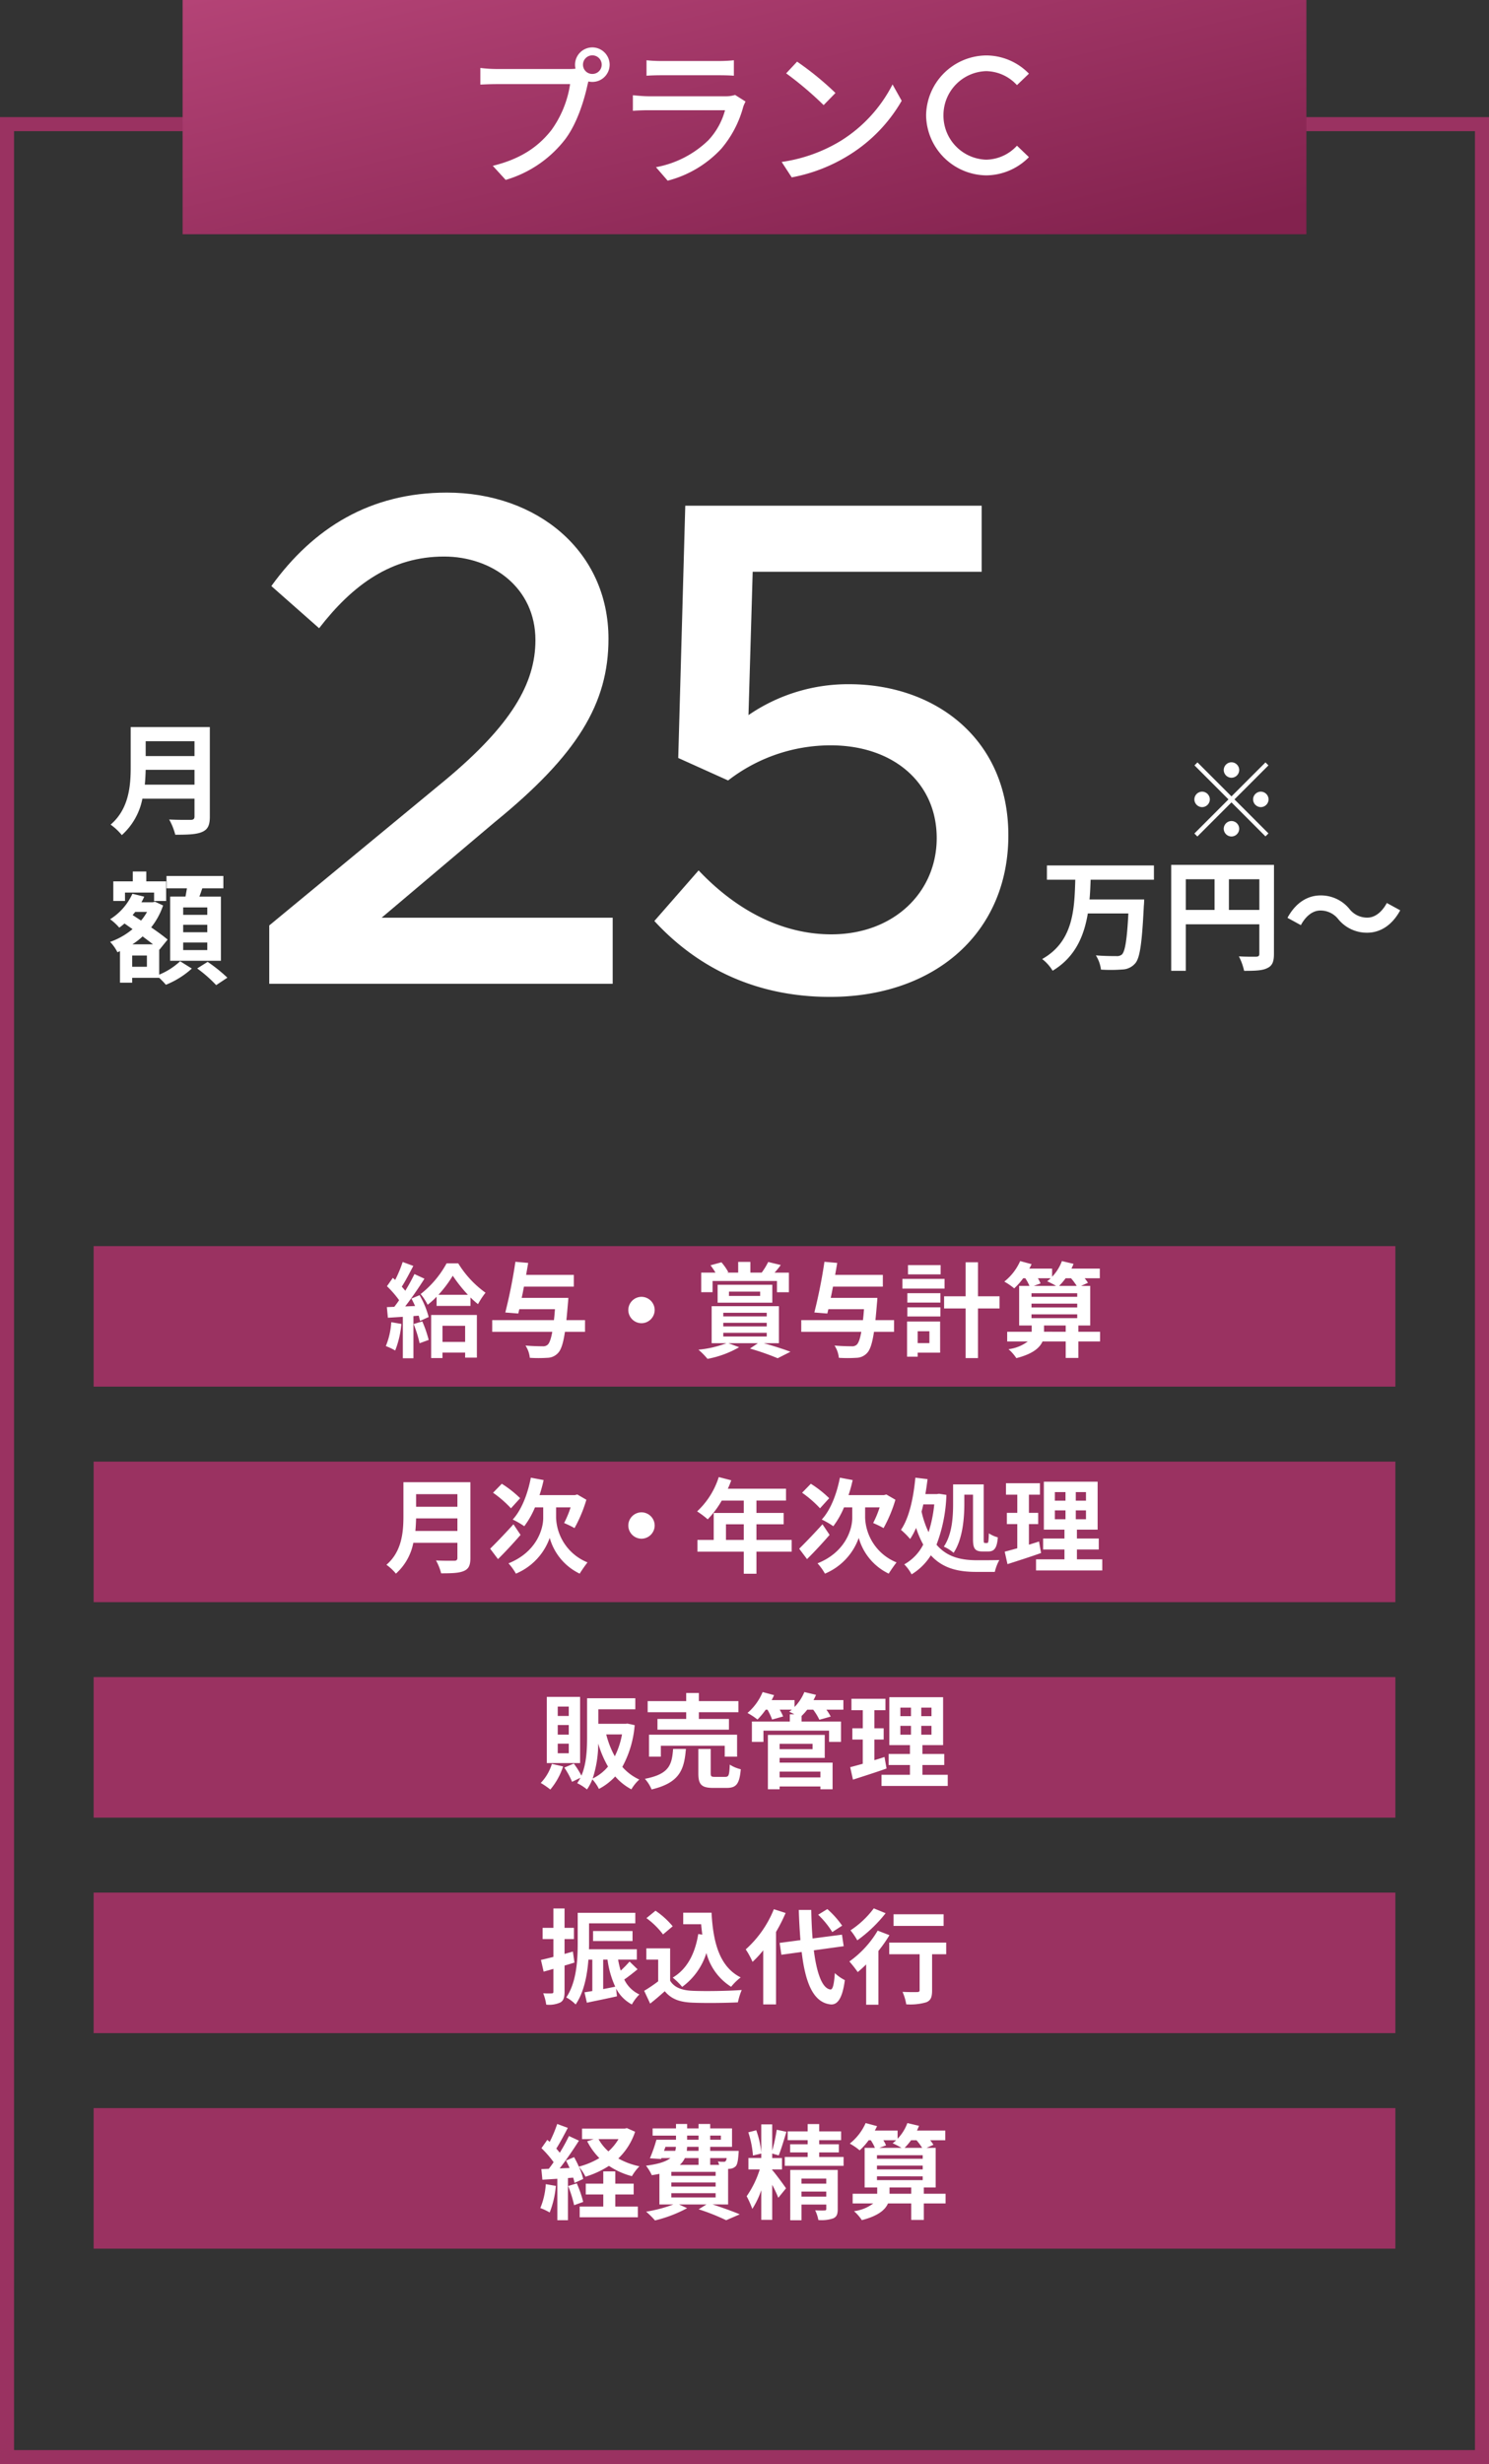 <svg xmlns="http://www.w3.org/2000/svg" xmlns:xlink="http://www.w3.org/1999/xlink" width="318" height="526" viewBox="0 0 318 526">
  <rect x="0" y="0" width="318" height="526" fill="#333333" stroke="none"/>
  <defs>
    <linearGradient id="linear-gradient" x2="1" y2="0.893" gradientUnits="objectBoundingBox">
      <stop offset="0" stop-color="#b44376"/>
      <stop offset="1" stop-color="#83224e"/>
    </linearGradient>
  </defs>
  <g id="plan_c" transform="translate(-936 -9911)">
    <rect id="長方形_23817" data-name="長方形 23817" width="278" height="30" transform="translate(956 10177)" fill="#9a3261"/>
    <rect id="長方形_23818" data-name="長方形 23818" width="278" height="30" transform="translate(956 10223)" fill="#9a3261"/>
    <rect id="長方形_23819" data-name="長方形 23819" width="278" height="30" transform="translate(956 10269)" fill="#9a3261"/>
    <rect id="長方形_23820" data-name="長方形 23820" width="278" height="30" transform="translate(956 10315)" fill="#9a3261"/>
    <rect id="長方形_23821" data-name="長方形 23821" width="278" height="30" transform="translate(956 10361)" fill="#9a3261"/>
    <g id="グループ_11086" data-name="グループ 11086" transform="translate(288 8502)">
      <path id="パス_54439" data-name="パス 54439" d="M7.5,0H80.85V-14.1H31.5L55.65-34.5c17.7-14.4,24.3-25.35,24.3-39.15,0-18.75-15.3-31.2-34.5-31.2-16.35,0-28.5,7.5-37.5,19.95l10.2,9c7.2-9.3,15.45-15.3,26.7-15.3,10.2,0,19.5,6.6,19.5,17.85,0,9.3-5.25,18.15-19.05,29.7L7.5-12.45Z" transform="translate(698 1619)" fill="#fff"/>
      <path id="パス_54438" data-name="パス 54438" d="M44.25,1.8c22.35,0,38.1-13.65,38.1-34.5,0-20.55-15.6-32.25-34.05-32.25a37.551,37.551,0,0,0-21.45,6.6l.9-30.6h48.9v-14.1H13.35L11.85-49.2,22.5-44.4a35.779,35.779,0,0,1,21.9-7.5c13.35,0,22.65,7.95,22.65,19.8,0,11.55-9.15,20.55-22.5,20.55-10.8,0-20.55-5.4-28.35-13.65L6.75-14.4C15.6-4.8,27.9,1.8,44.25,1.8Z" transform="translate(781 1620)" fill="#fff"/>
      <path id="パス_54437" data-name="パス 54437" d="M7.93-8.5c.1-1.092.156-2.184.182-3.172H18.538V-8.5Zm10.608-9.282v3.172H8.112v-3.172ZM21.814-20.8H4.914v8.554C4.914-8.294,4.55-3.328.624.026A12.211,12.211,0,0,1,3.016,2.262,13.986,13.986,0,0,0,7.41-5.512H18.538v3.77c0,.546-.208.754-.832.754-.572,0-2.756.026-4.576-.078a13.273,13.273,0,0,1,1.3,3.25c2.678,0,4.5-.052,5.746-.6,1.2-.52,1.638-1.4,1.638-3.276Zm-.546,40.086H16.12V17.7h5.148Zm0,3.718H16.12V21.418h5.148Zm0,3.8H16.12V25.188h5.148Zm-7.93-11.414v13.7H24.18v-13.7h-4.6c.208-.546.416-1.144.624-1.768h4.5V10.992H12.558v2.626h4.368c-.1.572-.208,1.2-.312,1.768Zm-9.646-.858H9.906v1.794H12.48V12.136H8.242V10.03H5.356v2.106H1.2v4.186h2.5Zm4.68,15.834H5.226V27.97H8.372ZM5.278,25.578a15.3,15.3,0,0,0,2.184-1.69c.78.6,1.56,1.17,2.21,1.69ZM8.4,18.662a11.112,11.112,0,0,1-1.274,1.846L5.33,19.338c.182-.234.364-.442.546-.676ZM11,26.67l.052.052,1.742-2.158c-.858-.728-2.132-1.664-3.51-2.6a15.626,15.626,0,0,0,2.548-4.68l-1.742-.806-.468.13H7.2a10.262,10.262,0,0,0,.6-1.2l-2.522-.624A12.5,12.5,0,0,1,.52,20.222a11.663,11.663,0,0,1,1.95,1.794,11.907,11.907,0,0,0,1.118-.884l1.716,1.2A15.42,15.42,0,0,1,.52,25.058a8.925,8.925,0,0,1,1.56,2.21l.546-.234v6.734h2.6v-1.04H11a18.339,18.339,0,0,1,1.43,1.482,18.488,18.488,0,0,0,5.538-3.458l-2.5-1.56A14.735,14.735,0,0,1,11,32.052Zm8.112,4.056a28.649,28.649,0,0,1,4.056,3.562L25.558,32.7a32.73,32.73,0,0,0-4.212-3.38Z" transform="translate(671 1585)" fill="#fff"/>
      <path id="パス_54436" data-name="パス 54436" d="M24.44-17.212v-3.042H1.586v3.042H7.644C7.462-10.946,7.254-4.03.572-.286a9.252,9.252,0,0,1,2.236,2.5C7.644-.7,9.516-5.2,10.322-10.01H18.98c-.286,5.564-.7,8.112-1.378,8.762A1.672,1.672,0,0,1,16.38-.91c-.78,0-2.548,0-4.342-.156A7.431,7.431,0,0,1,13.13,1.976a31.783,31.783,0,0,0,4.524-.026A3.769,3.769,0,0,0,20.436.65c1.014-1.144,1.456-4.29,1.846-12.272.052-.39.078-1.378.078-1.378H10.686c.13-1.4.182-2.834.234-4.212Zm16.016,6.448v-6.552h6.5v6.552Zm-9.2-6.552h6.136v6.552H31.252Zm18.824-3.068H28.132V2.236h3.12V-7.7h15.7V-1.4c0,.442-.182.6-.676.624-.52,0-2.21.026-3.692-.078a12.638,12.638,0,0,1,1.118,3.094c2.314,0,3.874-.052,4.914-.572,1.092-.494,1.456-1.352,1.456-3.042ZM69.966-5.9c2.782,0,5.33-1.56,7.072-4.784l-2.86-1.56c-.988,1.846-2.47,3.12-4.134,3.12A4.757,4.757,0,0,1,66.17-11a7.867,7.867,0,0,0-6.136-2.86c-2.782,0-5.33,1.56-7.072,4.784l2.86,1.56c.988-1.846,2.47-3.12,4.134-3.12A4.794,4.794,0,0,1,63.83-8.762,7.867,7.867,0,0,0,69.966-5.9Z" transform="translate(870 1614)" fill="#fff"/>
      <path id="パス_54435" data-name="パス 54435" d="M12.65-14.63A1.662,1.662,0,0,0,11-16.28a1.662,1.662,0,0,0-1.65,1.65A1.662,1.662,0,0,0,11-12.98,1.662,1.662,0,0,0,12.65-14.63ZM3.74-16.258,3.1-15.62l7.26,7.26L3.08-1.078l.638.638L11-7.722l7.26,7.26L18.9-1.1l-7.26-7.26,7.26-7.26-.638-.638L11-9Zm.99,6.248A1.662,1.662,0,0,0,3.08-8.36,1.662,1.662,0,0,0,4.73-6.71,1.662,1.662,0,0,0,6.38-8.36,1.662,1.662,0,0,0,4.73-10.01Zm12.54,3.3a1.662,1.662,0,0,0,1.65-1.65,1.662,1.662,0,0,0-1.65-1.65,1.662,1.662,0,0,0-1.65,1.65A1.662,1.662,0,0,0,17.27-6.71ZM9.35-2.09A1.662,1.662,0,0,0,11-.44a1.662,1.662,0,0,0,1.65-1.65A1.662,1.662,0,0,0,11-3.74,1.662,1.662,0,0,0,9.35-2.09Z" transform="translate(900 1588)" fill="#fff"/>
    </g>
    <path id="パス_54434" data-name="パス 54434" d="M-75.438-5.764A16,16,0,0,1-76.6-.66a12.932,12.932,0,0,1,2,.946,20.34,20.34,0,0,0,1.32-5.676Zm4.774.4a26.031,26.031,0,0,1,1.276,4.092l1.936-.7a24.255,24.255,0,0,0-1.364-3.96Zm-.462-5.434c.264.484.528,1.034.77,1.584l-2.112.088c1.386-1.782,2.9-4,4.114-5.918l-2.134-.99a39.9,39.9,0,0,1-1.958,3.564c-.22-.286-.484-.572-.748-.88.792-1.21,1.672-2.926,2.464-4.422L-73-18.612A27.889,27.889,0,0,1-74.6-14.784c-.176-.154-.352-.308-.506-.44l-1.254,1.782a21.589,21.589,0,0,1,2.6,2.992c-.352.506-.7.99-1.034,1.408l-1.584.066.22,2.266,3.19-.2V1.936h2.266v-9l1.122-.088A10.547,10.547,0,0,1-69.3-6.028l1.848-.836a18.65,18.65,0,0,0-1.936-4.664Zm11.462,5.808v3.432H-64.5V-4.994Zm-7.26,6.886h2.42V.726h4.84V1.8h2.508V-7.3h-9.768Zm1.562-13.508a25.5,25.5,0,0,0,3.058-4.07,30.681,30.681,0,0,0,3.234,4.07Zm1.738-6.71a21.165,21.165,0,0,1-5.544,6.556,12.044,12.044,0,0,1,1.5,2.288A17.274,17.274,0,0,0-65.758-11.2V-9.24h7.238v-1.8a18.766,18.766,0,0,0,1.606,1.43,16.159,16.159,0,0,1,1.606-2.442,21.59,21.59,0,0,1-5.83-6.27ZM-34.056-6.2h-3.982q.165-1.584.33-3.63c.044-.33.088-1.122.088-1.122h-9.966c.176-.77.33-1.584.484-2.4h10.648v-2.508H-46.64c.154-.88.308-1.738.44-2.552l-2.728-.242A109.442,109.442,0,0,1-51.084-7.832l2.772.22.22-.924h7.612c-.066.858-.132,1.628-.22,2.332H-53.878V-3.7h12.826c-.286,1.562-.616,2.442-1.012,2.772a1.467,1.467,0,0,1-1.078.308c-.638,0-2.112-.022-3.63-.154a5.876,5.876,0,0,1,.924,2.618,29.844,29.844,0,0,0,3.74,0A3.175,3.175,0,0,0-39.8.792c.616-.66,1.078-1.98,1.452-4.488h4.29Zm9.24-2.156A2.836,2.836,0,0,0-22-5.544,2.836,2.836,0,0,0-19.184-8.36,2.836,2.836,0,0,0-22-11.176,2.836,2.836,0,0,0-24.816-8.36Zm18-6.2H6.93v2.4H9.482v-4.18H6.424a18.3,18.3,0,0,0,1.32-1.628L5.06-18.612a14.576,14.576,0,0,1-1.386,2.266H1.254v-2.288h-2.6v2.288H-3.718l.264-.088a11.559,11.559,0,0,0-1.474-2.112l-2.332.638A16.152,16.152,0,0,1-6.2-16.346H-9.24v4.18h2.42Zm3.5,2.266H3.344v.924H-3.322ZM5.94-9.922V-13.75H-5.742v3.828ZM-4.532-3.5H4.752v.792H-4.532Zm0-2.134H4.752v.77H-4.532Zm0-2.134H4.752V-7H-4.532Zm11.88,6.49v-7.9H-7.018v7.9H-3.85A22.881,22.881,0,0,1-9.834.11,16.276,16.276,0,0,1-7.9,2.068,21.4,21.4,0,0,0-1.144-.418l-2.288-.858H2.86L1.166-.132A54.788,54.788,0,0,1,7.084,1.936L9.812.55C8.426.022,6.182-.7,4.114-1.276ZM31.944-6.2H27.962q.165-1.584.33-3.63c.044-.33.088-1.122.088-1.122H18.414c.176-.77.33-1.584.484-2.4H29.546v-2.508H19.36c.154-.88.308-1.738.44-2.552l-2.728-.242A109.443,109.443,0,0,1,14.916-7.832l2.772.22.22-.924H25.52c-.066.858-.132,1.628-.22,2.332H12.122V-3.7H24.948c-.286,1.562-.616,2.442-1.012,2.772a1.467,1.467,0,0,1-1.078.308c-.638,0-2.112-.022-3.63-.154a5.876,5.876,0,0,1,.924,2.618,29.844,29.844,0,0,0,3.74,0A3.175,3.175,0,0,0,26.2.792c.616-.66,1.078-1.98,1.452-4.488h4.29Zm9.944-11.748H34.914v1.98h6.974ZM42.724-15h-9v2.068h9ZM39.49-3.828V-1.3H36.982v-2.53ZM41.778-5.9H34.716v7.5h2.266V.748h4.8Zm-7-1.078h7.062V-8.932H34.782Zm0-2.97h7.062v-2H34.782Zm19.69-1.342h-4.6v-7.26h-2.64v7.26h-4.6v2.6h4.6v10.6h2.64V-8.69h4.6Zm9.5,7.568V-5.06H68.6v1.342ZM61.292-7.436H71.06v.814H61.292Zm4.092-7.7a6.756,6.756,0,0,1-.748.638,20.118,20.118,0,0,1,1.914.99H61.776l1.452-.528a6.664,6.664,0,0,0-.572-1.1Zm4.356,0a14.075,14.075,0,0,1,1.21,1.628H67.188a13.075,13.075,0,0,0,1.386-1.628ZM61.292-9.724H71.06v.814H61.292Zm9.768-2.222v.77H61.292v-.77Zm4.884,8.228H71.3V-5.06h2.53v-8.448H71.874l1.474-.66a7,7,0,0,0-.7-.968h3.234V-17.2h-6.05c.154-.33.308-.682.44-1.012l-2.486-.594a9.642,9.642,0,0,1-2.09,3.344V-17.2H60.83c.176-.308.33-.638.484-.946l-2.442-.66a11.483,11.483,0,0,1-3.388,4.378A13.729,13.729,0,0,1,57.6-12.98a14.454,14.454,0,0,0,1.914-2.156h.462a9.967,9.967,0,0,1,.88,1.628h-2.2V-5.06h2.684v1.342H56.1V-1.65h4.4A8.558,8.558,0,0,1,56.386,0a9.573,9.573,0,0,1,1.672,1.914c3.432-.88,4.972-2.156,5.588-3.564H68.6V1.87H71.3V-1.65h4.642ZM-70.29,38.806c.088-.924.132-1.848.154-2.684h8.822v2.684Zm8.976-7.854v2.684h-8.822V30.952Zm2.772-2.552h-14.3v7.238c0,3.344-.308,7.546-3.63,10.384a10.333,10.333,0,0,1,2.024,1.892,11.834,11.834,0,0,0,3.718-6.578h9.416v3.19c0,.462-.176.638-.7.638-.484,0-2.332.022-3.872-.066a11.231,11.231,0,0,1,1.1,2.75c2.266,0,3.806-.044,4.862-.506,1.012-.44,1.386-1.188,1.386-2.772Zm10.626,3.41a23.337,23.337,0,0,0-3.916-3.08l-1.87,1.914a23.864,23.864,0,0,1,3.828,3.322Zm-1.43,5.566c-1.8,2-3.762,4.026-4.972,5.214l1.672,2.222c1.5-1.474,3.278-3.388,4.818-5.17Zm9.108-3.608h3.1a21.674,21.674,0,0,1-1.386,3.344A20.8,20.8,0,0,1-36.3,38.19a29.794,29.794,0,0,0,2.53-6.05l-1.936-1.122-.506.132H-43.78a29.95,29.95,0,0,0,.88-3.212l-2.728-.506c-.682,3.52-2,6.908-3.872,8.932a16.789,16.789,0,0,1,2.464,1.43,18.248,18.248,0,0,0,2.288-4.026h1.76v2.266c0,2.442-1.474,7.3-7.414,9.68a12.158,12.158,0,0,1,1.584,2.2A12.964,12.964,0,0,0-41.6,40.28a12.077,12.077,0,0,0,6.4,7.634c.418-.682,1.166-1.76,1.672-2.4a10.724,10.724,0,0,1-6.71-9.5Zm15.422,3.872A2.836,2.836,0,0,0-22,40.456a2.836,2.836,0,0,0,2.816-2.816A2.836,2.836,0,0,0-22,34.824,2.836,2.836,0,0,0-24.816,37.64ZM-3.96,40.72V37.376H-.154V40.72Zm14.036,0H2.552V37.376H8.36v-2.42H2.552v-2.64H8.866v-2.53H-3.564a14.045,14.045,0,0,0,.726-1.8L-5.5,27.3a16.966,16.966,0,0,1-4.62,7.326A20.248,20.248,0,0,1-7.854,36.32a19.771,19.771,0,0,0,2.992-4H-.154v2.64H-6.578V40.72h-3.476v2.508h9.9v4.708H2.552V43.228h7.524Zm8.008-8.91a23.337,23.337,0,0,0-3.916-3.08L12.3,30.644a23.863,23.863,0,0,1,3.828,3.322Zm-1.43,5.566c-1.8,2-3.762,4.026-4.972,5.214l1.672,2.222c1.5-1.474,3.278-3.388,4.818-5.17Zm9.108-3.608h3.1a21.674,21.674,0,0,1-1.386,3.344A20.8,20.8,0,0,1,29.7,38.19a29.794,29.794,0,0,0,2.53-6.05l-1.936-1.122-.506.132H22.22a29.95,29.95,0,0,0,.88-3.212l-2.728-.506c-.682,3.52-2,6.908-3.872,8.932a16.789,16.789,0,0,1,2.464,1.43,18.248,18.248,0,0,0,2.288-4.026h1.76v2.266c0,2.442-1.474,7.3-7.414,9.68a12.158,12.158,0,0,1,1.584,2.2A12.963,12.963,0,0,0,24.4,40.28a12.077,12.077,0,0,0,6.4,7.634c.418-.682,1.166-1.76,1.672-2.4a10.724,10.724,0,0,1-6.71-9.5Zm21.186-2.706H48.8v9.46c0,2,.374,2.662,2.068,2.662h1.188c1.32,0,1.87-.77,2.046-3.014a6.54,6.54,0,0,1-1.914-.858c-.044,1.65-.11,2.068-.352,2.068H51.37c-.242,0-.286-.088-.286-.858V28.862H44.55v4.07c0,2.684-.154,6.512-1.98,9.218a8.606,8.606,0,0,1,2.09,1.32c1.958-2.948,2.288-7.436,2.288-10.516ZM40.524,33.13a28.863,28.863,0,0,1-1.21,5.94,20.11,20.11,0,0,1-1.5-4.4c.132-.506.264-1.012.374-1.54Zm1.034-2.266-.462.066H38.632c.176-1.056.33-2.112.462-3.19l-2.6-.308c-.418,4.356-1.32,8.58-3.08,11.132a16.44,16.44,0,0,1,1.958,1.958,15.093,15.093,0,0,0,1.276-2.376A19.948,19.948,0,0,0,38.17,41.71a10.031,10.031,0,0,1-4.048,4.224,9.048,9.048,0,0,1,1.562,2.134A12.537,12.537,0,0,0,39.8,44c2.552,2.816,5.9,3.542,9.658,3.542h4a9.548,9.548,0,0,1,.968-2.53c-1.078.044-3.938.044-4.84.044-3.322-.022-6.314-.66-8.58-3.322A32.539,32.539,0,0,0,43.12,31.106ZM62.9,41.05c-.7.242-1.43.462-2.156.682v-4.4h1.98v-2.4h-1.98V31.062H63.1V28.62h-7.26v2.442h2.42v3.872H56.034v2.4h2.222V42.5c-1.012.286-1.914.528-2.684.726l.594,2.662c2.112-.682,4.752-1.518,7.172-2.376Zm3.388-6.644h2.266V36.3H66.286Zm0-3.894h2.266v1.826H66.286Zm6.644,1.826H70.752V30.512H72.93Zm0,3.96H70.752V34.406H72.93Zm-1.936,8.558v-2.09h4.664V40.412H70.994V38.52h4.422V28.29H63.932V38.52h4.4v1.892H63.778v2.354h4.554v2.09H62.26v2.376H76.406V44.856ZM-37.532,78.294h-2.354v-2h2.354Zm0,3.982h-2.354V80.23h2.354Zm0,3.982h-2.354V84.212h2.354Zm2.42-12.034h-7.106V88.348h7.106Zm-6.028,14.3a10.018,10.018,0,0,1-2.376,4.07A16.824,16.824,0,0,1-41.47,94a14.714,14.714,0,0,0,2.728-4.928Zm8.712,3.124A24.136,24.136,0,0,0-31.24,84.19,22.559,22.559,0,0,0-29.15,89.1,9.668,9.668,0,0,1-32.428,91.648Zm6.27-9.416A17.336,17.336,0,0,1-27.7,86.9a19.075,19.075,0,0,1-1.826-4.664Zm1.166-2.31-.418.044h-5.808v-3.1h7.9V74.51h-10.3v8.25c0,2.552-.11,5.72-1.21,8.272a18.5,18.5,0,0,0-1.628-2.574l-2.024.858a16.148,16.148,0,0,1,1.65,3.036l1.782-.858a8.714,8.714,0,0,1-.682,1.144,10.617,10.617,0,0,1,2.09,1.342,10.069,10.069,0,0,0,1.144-2.156,8.938,8.938,0,0,1,1.408,2.046,12.934,12.934,0,0,0,3.476-2.662,12.073,12.073,0,0,0,3.454,2.75,8.616,8.616,0,0,1,1.694-2.09,10.758,10.758,0,0,1-3.63-2.706,22.233,22.233,0,0,0,2.64-8.91Zm12.54-.99H-18.59V81.22H-3.322V78.932H-9.746V77.5H-1.3V75.126H-9.746V73.388h-2.706v1.738H-20.68V77.5h8.228Zm10.868,8.052V82.3h-18.81v4.686h2.53V84.652h13.64v2.332Zm-13.662-1.65c-.264,3.388-.814,5.368-6.028,6.38a7.72,7.72,0,0,1,1.43,2.266c6.006-1.43,6.974-4.224,7.326-8.646ZM-6.292,91.3c-.792,0-.924-.088-.924-.792v-5.17h-2.64v5.214c0,2.354.638,3.1,3.19,3.1h2.838c2.068,0,2.75-.814,3.036-3.982a7.514,7.514,0,0,1-2.354-.99c-.088,2.244-.22,2.618-.946,2.618Zm22.506-1.122v1.232H7.5V90.174Zm-1.672-5.94v1.144H7.5V84.234ZM7.5,87.248h9.636V82.342H4.994V93.936H7.5v-.594h8.712v.594h2.6V88.26H7.5ZM21.12,74.906H14.74q.3-.561.528-1.122l-2.486-.594a10.143,10.143,0,0,1-2.09,3.19V74.906H5.808c.176-.352.352-.7.506-1.056l-2.442-.66A11.81,11.81,0,0,1,.638,77.656a13.764,13.764,0,0,1,2.134,1.408,16.25,16.25,0,0,0,1.76-2.112h.374a12.5,12.5,0,0,1,.99,2.112L8.25,78.4a11.093,11.093,0,0,0-.726-1.452H10.1c-.176.154-.374.308-.55.44.286.132.7.33,1.1.55H9.68v1.54h-8.1v4.356H4.048v-2.4H18.062v2.4h2.552V79.482H12.188V78.294a12.1,12.1,0,0,0,1.21-1.342h1.276a12.97,12.97,0,0,1,1.32,2.156l2.42-.682a11.068,11.068,0,0,0-.924-1.474h3.63ZM29.9,87.05c-.7.242-1.43.462-2.156.682v-4.4h1.98v-2.4h-1.98V77.062H30.1V74.62h-7.26v2.442h2.42v3.872H23.034v2.4h2.222V88.5c-1.012.286-1.914.528-2.684.726l.594,2.662c2.112-.682,4.752-1.518,7.172-2.376Zm3.388-6.644h2.266V82.3H33.286Zm0-3.894h2.266v1.826H33.286Zm6.644,1.826H37.752V76.512H39.93Zm0,3.96H37.752V80.406H39.93Zm-1.936,8.558v-2.09h4.664V86.412H37.994V84.52h4.422V74.29H30.932V84.52h4.4v1.892H30.778v2.354h4.554v2.09H29.26v2.376H43.406V90.856Zm-74.646,37.728-1.782.506v-3.168h2v-2.4h-2v-4.136H-40.81v4.136h-2.31v2.4h2.31v3.806c-.99.242-1.914.484-2.662.638l.572,2.508c.638-.176,1.364-.374,2.09-.594v4.862c0,.286-.11.374-.374.374a17.349,17.349,0,0,1-1.8-.022,10.68,10.68,0,0,1,.638,2.42,5.706,5.706,0,0,0,3.058-.484c.66-.418.858-1.078.858-2.288v-5.566c.7-.2,1.408-.418,2.112-.638Zm6.468,1.716h.924a20.006,20.006,0,0,0,1.65,5.786c-.858.176-1.738.352-2.574.506Zm5.632.418a21.917,21.917,0,0,1-1.892,1.936,19.358,19.358,0,0,1-.55-2.354h4v-2.2H-33.22c.022-.462.022-.924.022-1.342v-4.2h9.878v-2.244h-12.3v6.446c0,3.476-.2,8.294-2.442,11.616a8.349,8.349,0,0,1,2,1.5c1.782-2.574,2.486-6.292,2.728-9.57h.836v6.71c-.616.088-1.166.2-1.672.264l.506,2.222c1.87-.4,4.2-.858,6.424-1.364l-.176-1.65a8.063,8.063,0,0,0,3.366,3.388,9.055,9.055,0,0,1,1.606-2.134,6.7,6.7,0,0,1-3.234-3.19c.9-.616,1.914-1.43,2.838-2.178Zm.638-4.378v-2.134H-32.34v2.134Zm14.036-1.5c-.682,4.2-2.376,7.48-5.456,9.306a14.44,14.44,0,0,1,2.024,1.98,14.126,14.126,0,0,0,5.17-7.238,12.148,12.148,0,0,0,5.28,7.216,11.723,11.723,0,0,1,2.046-2c-4.576-2.288-5.9-7.59-6.226-13.816h-6.05v2.464h3.828c.066.748.154,1.5.242,2.222Zm-5.456-1.65a17.617,17.617,0,0,0-3.674-3.322l-1.936,1.584a16.648,16.648,0,0,1,3.542,3.476Zm-.55,4.708h-5.082v2.4h2.53v4.642a31.211,31.211,0,0,1-2.992,2.024l1.276,2.728c1.188-.924,2.156-1.782,3.124-2.64,1.43,1.716,3.234,2.332,5.94,2.442,2.618.11,7.04.066,9.68-.066a13.7,13.7,0,0,1,.814-2.64c-2.926.22-7.876.286-10.45.176-2.288-.088-3.938-.682-4.84-2.156Zm36.74-4.84a19.872,19.872,0,0,0-3.168-3.542l-1.958,1.21a18.718,18.718,0,0,1,3.014,3.7ZM6.27,119.542a23,23,0,0,1-6.006,8.58,16.8,16.8,0,0,1,1.452,2.662A20.73,20.73,0,0,0,4,128.32v11.55H6.732V124.4a34.953,34.953,0,0,0,2.046-4.048Zm14.916,7.9-.374-2.464-6.27.814c-.154-1.87-.242-3.938-.286-6.094H11.594c.066,2.31.2,4.466.352,6.446l-4.444.594.374,2.53,4.334-.594c.792,6.71,2.53,10.846,6.248,11.2,1.232.066,2.42-.946,2.97-5.192a9,9,0,0,1-2.134-1.5c-.176,2.442-.44,3.542-.946,3.5-1.76-.22-2.926-3.476-3.542-8.36Zm21.34-6.82H31.834v2.486H42.526ZM27.61,119.366a19.572,19.572,0,0,1-4.972,4.686,15.21,15.21,0,0,1,1.452,2.134,29.535,29.535,0,0,0,6.05-5.786Zm.836,4.752A21.435,21.435,0,0,1,22.4,130.7a25.778,25.778,0,0,1,1.782,2.266c.594-.484,1.188-1.034,1.8-1.628v8.6H28.6V128.452a29.179,29.179,0,0,0,2.354-3.366Zm14.63,2.552H30.91v2.486H37.4v7.656c0,.33-.154.418-.55.418-.4.022-1.848.022-3.1-.044a10.836,10.836,0,0,1,.792,2.662,12.145,12.145,0,0,0,4.29-.44c.968-.4,1.232-1.122,1.232-2.53v-7.722h3.014Zm-85.514,51.566a16,16,0,0,1-1.166,5.1,12.932,12.932,0,0,1,2,.946,20.34,20.34,0,0,0,1.32-5.676Zm4.774.4a26.031,26.031,0,0,1,1.276,4.092l1.936-.7a24.255,24.255,0,0,0-1.364-3.96Zm10.076,1.8h3.916v-2.31h-3.916v-2.618h-2.574v2.618H-33.9v2.31h3.74v2.574H-35.2V185.3h12.43V183.01h-4.818Zm.682-11.814a11.125,11.125,0,0,1-2.156,2.618,9.965,9.965,0,0,1-2.112-2.618Zm1.782-2.354-.462.11h-9.108v2.244h2.508l-1.408.462A14.261,14.261,0,0,0-31,172.67a16.866,16.866,0,0,1-4.378,1.826,21.69,21.69,0,0,0-1.012-2.024l-1.738.726c.264.484.528,1.034.77,1.584l-2.112.088c1.386-1.782,2.9-4,4.114-5.918l-2.134-.99a39.9,39.9,0,0,1-1.958,3.564c-.22-.264-.462-.572-.748-.88.792-1.232,1.672-2.926,2.464-4.422L-40,165.388a27.889,27.889,0,0,1-1.606,3.828c-.176-.154-.352-.308-.506-.44l-1.254,1.782a21.589,21.589,0,0,1,2.6,2.992c-.352.506-.7.99-1.034,1.408l-1.584.066.22,2.266,3.19-.2v8.844h2.266v-9l1.122-.088a10.548,10.548,0,0,1,.286,1.122l1.848-.836a13.134,13.134,0,0,0-.9-2.6,10.256,10.256,0,0,1,1.386,2.112,19.727,19.727,0,0,0,5.016-2.31,16.117,16.117,0,0,0,4.906,2.2,10.508,10.508,0,0,1,1.606-2.112,15.7,15.7,0,0,1-4.51-1.672,13.964,13.964,0,0,0,3.586-5.7Zm9.5,13.9h9.46v.9h-9.46Zm5.808-7.5v1.452h-4a4.46,4.46,0,0,0,1.078-1.452Zm-7.062-2.4h2.222a2.7,2.7,0,0,1-.132.858h-2.4Zm4.62-2.4h2.442v.88h-2.442Zm7.216,0v.88H-7.326v-.88Zm-4.774,3.256H-12.32l.066-.858h2.442Zm6.006,1.54a1.341,1.341,0,0,1-.2.638.5.5,0,0,1-.462.154,6.492,6.492,0,0,1-1.21-.066,4.6,4.6,0,0,1,.264.726H-7.326V172.67Zm-2.354,3.806h-9.46v-.858h9.46Zm0,2.288h-9.46v-.88h9.46ZM-3.5,182.57v-7.59c.132,0,.242-.022.33-.022a1.96,1.96,0,0,0,1.276-.528c.374-.4.506-1.188.616-2.618.022-.242.044-.682.044-.682H-7.326v-.858h4.664v-3.938H-7.326v-.946H-9.812v.946h-2.442v-.946H-14.63v.946h-4.994v1.54h4.994v.88h-4.18a33.246,33.246,0,0,1-1.386,3.96l2.376.154.088-.2h1.914c-.9.726-2.486,1.276-5.214,1.628a10.168,10.168,0,0,1,1.232,2.024c.594-.088,1.122-.176,1.628-.286v6.534h2.992a29.869,29.869,0,0,1-5.83,1.54,16.9,16.9,0,0,1,1.892,1.87,28.117,28.117,0,0,0,6.864-2.618l-1.738-.792h5.874L-9.79,183.6a46.416,46.416,0,0,1,5.874,2.332l2.9-1.254c-1.386-.594-3.7-1.43-5.808-2.112Zm9.416-7.26v-.22h2.09v-2.42H5.918V171.7l1.386.4c.528-1.276,1.122-3.322,1.65-5.038l-2.068-.44a36.89,36.89,0,0,1-.968,4.466v-5.61H3.586v5.984a19.68,19.68,0,0,0-1.078-4.73l-1.694.44a20.758,20.758,0,0,1,.99,4.95l1.782-.418v.946H.836v2.442h2.42a20.684,20.684,0,0,1-2.794,5.72,21.178,21.178,0,0,1,1.21,2.706,18.392,18.392,0,0,0,1.914-4v6.336H5.918v-7.48a26.314,26.314,0,0,1,1.3,2.772l1.65-2.024c-.418-.638-2.332-3.234-2.9-3.85Zm6.248,5.588V179.82h5.3V180.9Zm5.3-3.85v1.078h-5.3v-1.078ZM19.91,175.2H9.768v10.736h2.4v-3.344h5.3v.924c0,.242-.088.33-.374.33-.264.022-1.188.022-2-.022a8.143,8.143,0,0,1,.682,2.068,7.813,7.813,0,0,0,3.168-.352c.748-.33.968-.9.968-1.98Zm-3.96-2.772v-.968h4.2v-1.738h-4.2v-.88h4.686v-1.87H15.95V165.41H13.486v1.562H9.218v1.87h4.268v.88H9.746v1.738h3.74v.968H8.6v1.892H21.164v-1.892Zm15.026,7.854V178.94H35.6v1.342Zm-2.684-3.718H38.06v.814H28.292Zm4.092-7.7a6.755,6.755,0,0,1-.748.638,20.117,20.117,0,0,1,1.914.99H28.776l1.452-.528a6.664,6.664,0,0,0-.572-1.1Zm4.356,0a14.075,14.075,0,0,1,1.21,1.628H34.188a13.076,13.076,0,0,0,1.386-1.628Zm-8.448,5.412H38.06v.814H28.292Zm9.768-2.222v.77H28.292v-.77Zm4.884,8.228H38.3V178.94h2.53v-8.448H38.874l1.474-.66a7,7,0,0,0-.7-.968h3.234V166.8h-6.05c.154-.33.308-.682.44-1.012l-2.486-.594a9.642,9.642,0,0,1-2.09,3.344V166.8H27.83c.176-.308.33-.638.484-.946l-2.442-.66a11.483,11.483,0,0,1-3.388,4.378A13.729,13.729,0,0,1,24.6,171.02a14.455,14.455,0,0,0,1.914-2.156h.462a9.967,9.967,0,0,1,.88,1.628h-2.2v8.448h2.684v1.342H23.1v2.068h4.4A8.558,8.558,0,0,1,23.386,184a9.573,9.573,0,0,1,1.672,1.914c3.432-.88,4.972-2.156,5.588-3.564H35.6v3.52H38.3v-3.52h4.642Z" transform="translate(1095 10199)" fill="#fff"/>
    <g id="長方形_24019" data-name="長方形 24019" transform="translate(936 9936)" fill="none" stroke="#9a3261" stroke-width="3">
      <rect width="318" height="501" stroke="none"/>
      <rect x="1.5" y="1.5" width="315" height="498" fill="none"/>
    </g>
    <rect id="長方形_23730" data-name="長方形 23730" width="240" height="50" transform="translate(975 9911)" fill="url(#linear-gradient)"/>
    <path id="パス_54433" data-name="パス 54433" d="M-33.51-21.216A1.973,1.973,0,0,1-35.494-23.2a1.994,1.994,0,0,1,1.984-1.984A2,2,0,0,1-31.494-23.2,1.981,1.981,0,0,1-33.51-21.216Zm-20.448-1.056a28.949,28.949,0,0,1-3.456-.224v3.552c.8-.032,2.08-.1,3.456-.1h15.712a22.4,22.4,0,0,1-4,9.824c-2.624,3.328-6.24,6.08-12.512,7.616l2.752,3.008A24.889,24.889,0,0,0-39.3-7.264c2.592-3.424,4.1-8.48,4.8-11.744l.16-.608a3.488,3.488,0,0,0,.832.1A3.687,3.687,0,0,0-29.8-23.2a3.708,3.708,0,0,0-3.712-3.68,3.7,3.7,0,0,0-3.68,3.68,3.972,3.972,0,0,0,.1.864,10.146,10.146,0,0,1-1.344.064Zm50.944,5.536a6.349,6.349,0,0,1-2.048.288H-21.446c-.928,0-2.144-.1-3.392-.224v3.328c1.216-.1,2.624-.128,3.392-.128H-5.158a15.083,15.083,0,0,1-3.552,6.4,21.654,21.654,0,0,1-11.2,5.76l2.5,2.88A23.646,23.646,0,0,0-5.958-5.248a22.963,22.963,0,0,0,4.7-8.992,9.552,9.552,0,0,1,.48-1.088Zm-18.912-4.1c.9-.064,2.048-.1,3.04-.1H-6.438c1.088,0,2.368.032,3.168.1v-3.3a30.57,30.57,0,0,1-3.136.16h-12.48a29.6,29.6,0,0,1-3.04-.16Zm32.16-3.008L7.9-21.344a72.75,72.75,0,0,1,8,6.784l2.528-2.592A64.8,64.8,0,0,0,10.234-23.84ZM6.938-2.432,9.082.864A35.282,35.282,0,0,0,21.338-3.9,32.98,32.98,0,0,0,32.57-15.488l-1.952-3.488a30.468,30.468,0,0,1-11.1,12.064A33.25,33.25,0,0,1,6.938-2.432ZM50.6.432a12.908,12.908,0,0,0,9.144-3.888L57.19-5.9A9.113,9.113,0,0,1,50.6-2.916a9.411,9.411,0,0,1-9.108-9.468A9.4,9.4,0,0,1,50.6-21.816a9.113,9.113,0,0,1,6.588,2.988l2.556-2.448A12.761,12.761,0,0,0,50.6-25.164a12.979,12.979,0,0,0-12.816,12.78A13.01,13.01,0,0,0,50.6.432Z" transform="translate(1096 9948)" fill="#fff"/>
  </g>
</svg>

